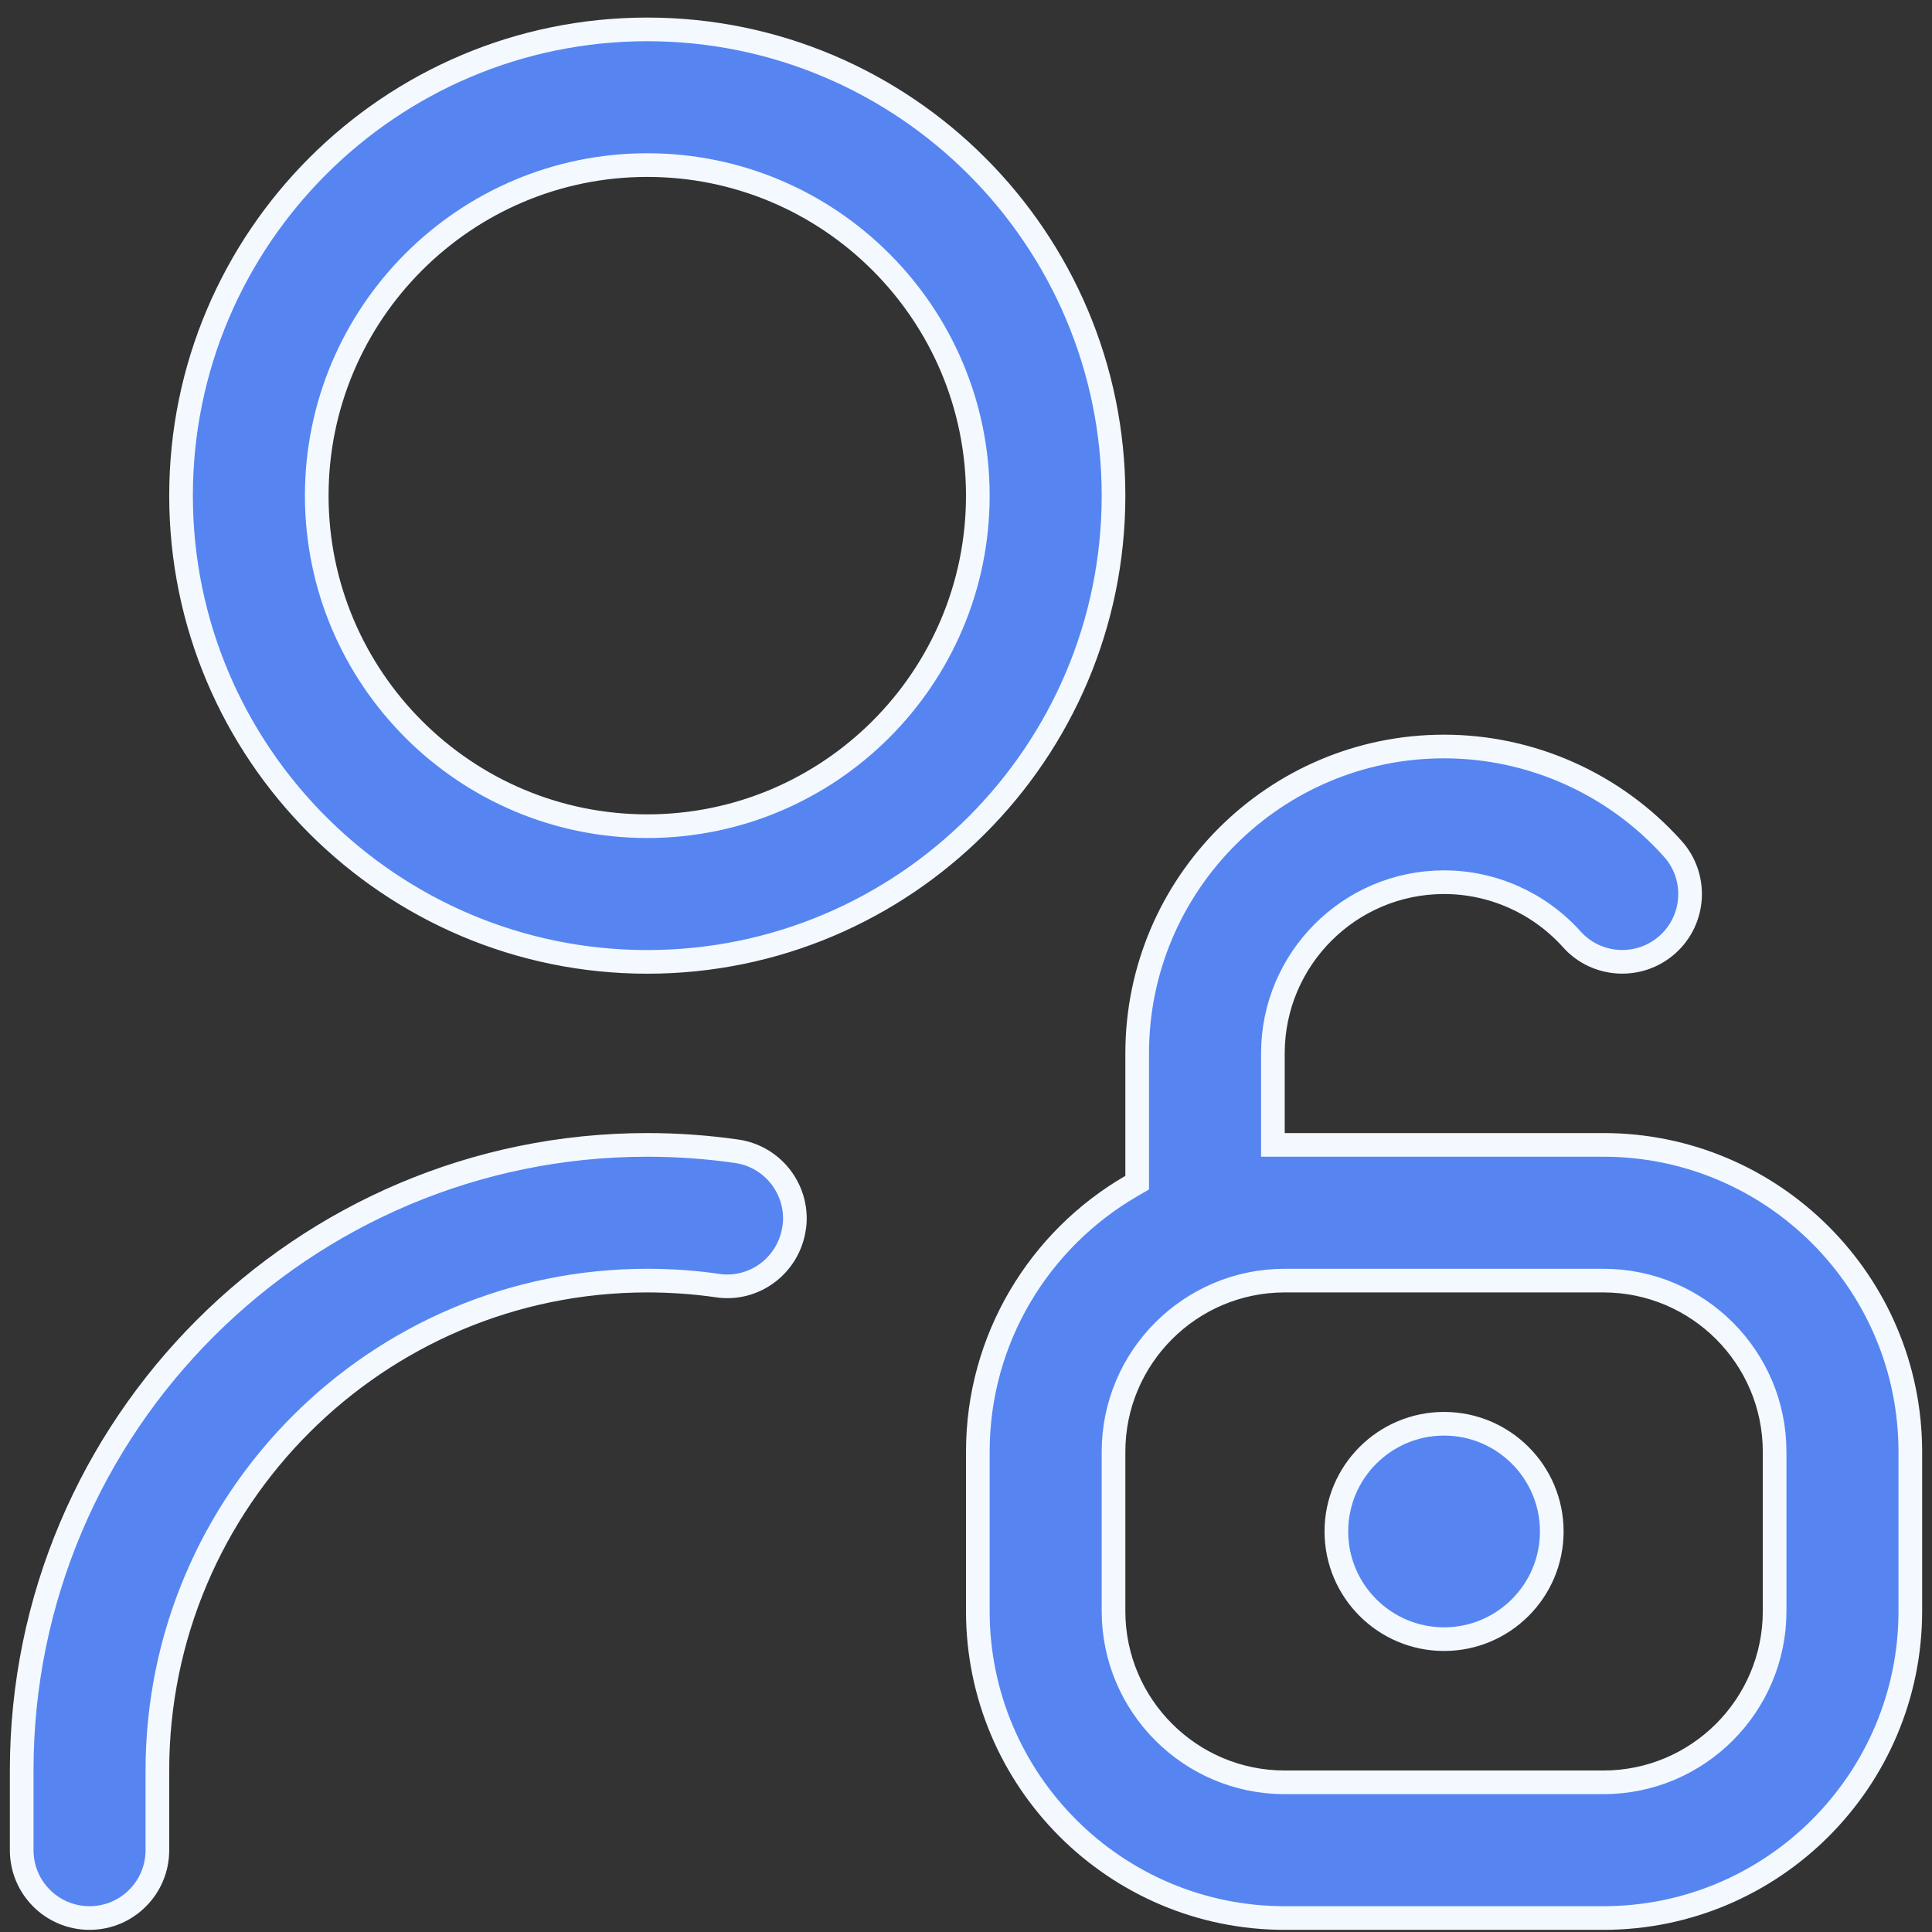 <svg xmlns="http://www.w3.org/2000/svg" fill="none" viewBox="0 0 98 98" height="98" width="98">
<rect x="0" y="0" width="98" height="98" fill="#333333" stroke="none"/>
<g id="documents-search-icon">
<path stroke-width="1.2" stroke="#F3F9FF" fill="#5685F2" d="M37.36 58.396C39.186 58.656 40.471 60.301 40.306 62.117L40.282 62.284C40.013 64.172 38.272 65.492 36.394 65.211L36.391 65.21C35.214 65.04 34.017 64.958 32.833 64.958C19.128 64.958 7.983 76.103 7.983 89.808V93.849C7.983 95.749 6.445 97.291 4.542 97.291C2.638 97.291 1.1 95.749 1.1 93.849V89.808C1.1 72.311 15.337 58.074 32.833 58.074C34.341 58.074 35.865 58.182 37.36 58.396L37.36 58.396ZM64.567 58.074H65.167H81.333C89.918 58.074 96.9 65.057 96.9 73.641V81.724C96.9 90.309 89.918 97.291 81.333 97.291H65.167C56.582 97.291 49.6 90.309 49.6 81.724V73.641C49.6 67.895 52.731 62.862 57.384 60.164L57.683 59.99V59.645V53.433C57.683 44.848 64.665 37.866 73.25 37.866C77.667 37.866 81.893 39.754 84.847 43.05L84.848 43.05C86.118 44.465 86.001 46.64 84.586 47.91C83.167 49.177 80.992 49.058 79.727 47.645L79.727 47.644C78.073 45.805 75.717 44.749 73.25 44.749C68.461 44.749 64.567 48.643 64.567 53.433V57.474V58.074ZM56.483 25.141C56.483 38.184 45.876 48.791 32.833 48.791C19.791 48.791 9.183 38.184 9.183 25.141C9.183 12.099 19.791 1.491 32.833 1.491C45.876 1.491 56.483 12.099 56.483 25.141ZM49.6 25.141C49.6 15.894 42.081 8.374 32.833 8.374C23.586 8.374 16.067 15.894 16.067 25.141C16.067 34.388 23.586 41.908 32.833 41.908C42.081 41.908 49.6 34.388 49.6 25.141ZM81.333 90.408C86.123 90.408 90.017 86.514 90.017 81.724V73.641C90.017 68.852 86.123 64.958 81.333 64.958H65.167C60.377 64.958 56.483 68.852 56.483 73.641V81.724C56.483 86.514 60.377 90.408 65.167 90.408H81.333ZM78.713 77.683C78.713 80.698 76.265 83.145 73.25 83.145C70.235 83.145 67.787 80.698 67.787 77.683C67.787 74.668 70.235 72.22 73.25 72.22C76.265 72.22 78.713 74.668 78.713 77.683Z" id="Vector"></path>
</g>
</svg>
